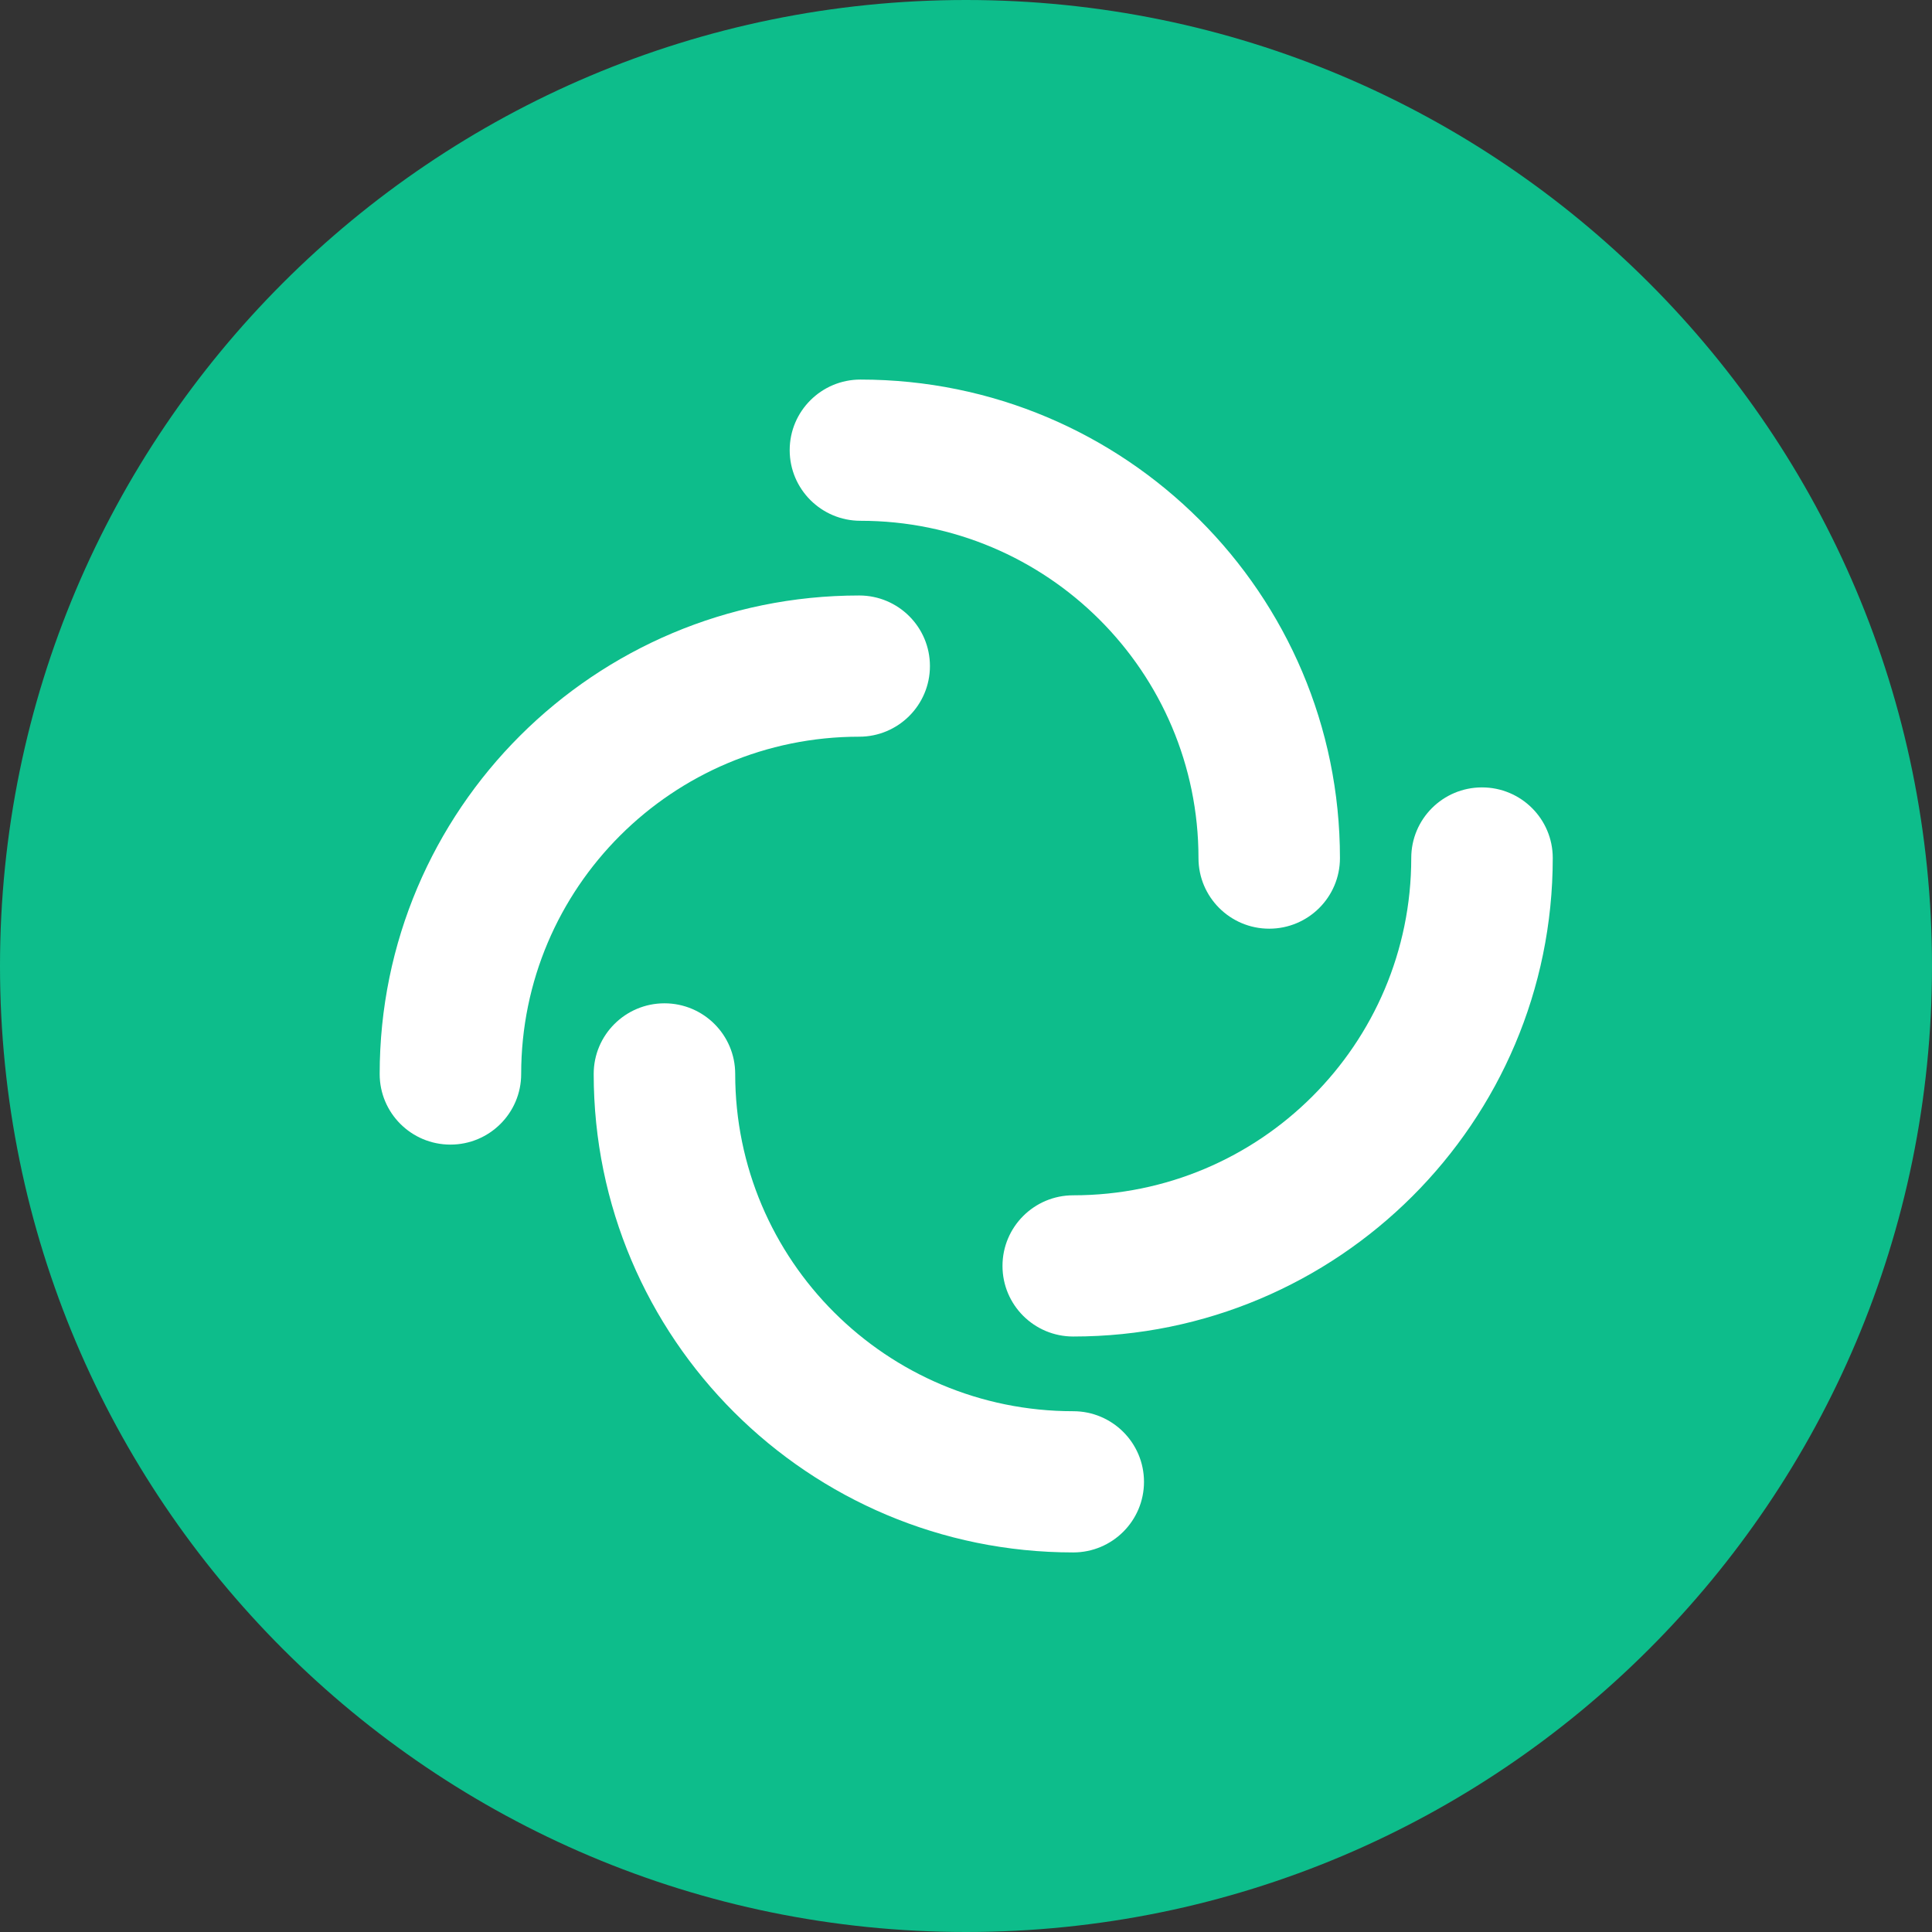 <svg width="54" height="54" viewBox="0 0 54 54" fill="none" xmlns="http://www.w3.org/2000/svg">
<rect x="0" y="0" width="54" height="54" fill="#333333" stroke="none"/>
<path fill-rule="evenodd" clip-rule="evenodd" d="M27 54C41.912 54 54 41.912 54 27C54 12.088 41.912 0 27 0C12.088 0 0 12.088 0 27C0 41.912 12.088 54 27 54Z" fill="#0DBD8B"/>
<path fill-rule="evenodd" clip-rule="evenodd" d="M22.072 12.582C22.072 11.492 22.958 10.609 24.05 10.609C31.452 10.609 37.452 16.597 37.452 23.984C37.452 25.073 36.567 25.957 35.475 25.957C34.383 25.957 33.498 25.073 33.498 23.984C33.498 18.777 29.268 14.556 24.05 14.556C22.958 14.556 22.072 13.672 22.072 12.582Z" fill="white"/>
<path fill-rule="evenodd" clip-rule="evenodd" d="M41.422 22.008C42.514 22.008 43.4 22.891 43.4 23.981C43.4 31.368 37.399 37.356 29.997 37.356C28.905 37.356 28.02 36.473 28.02 35.383C28.02 34.293 28.905 33.409 29.997 33.409C35.215 33.409 39.445 29.188 39.445 23.981C39.445 22.891 40.33 22.008 41.422 22.008Z" fill="white"/>
<path fill-rule="evenodd" clip-rule="evenodd" d="M31.975 41.418C31.975 42.508 31.089 43.391 29.997 43.391C22.595 43.391 16.594 37.403 16.594 30.016C16.594 28.927 17.48 28.043 18.572 28.043C19.664 28.043 20.549 28.927 20.549 30.016C20.549 35.223 24.779 39.444 29.997 39.444C31.089 39.444 31.975 40.328 31.975 41.418Z" fill="white"/>
<path fill-rule="evenodd" clip-rule="evenodd" d="M12.589 31.992C11.497 31.992 10.612 31.109 10.612 30.019C10.612 22.632 16.613 16.644 24.015 16.644C25.107 16.644 25.992 17.527 25.992 18.617C25.992 19.707 25.107 20.591 24.015 20.591C18.797 20.591 14.567 24.812 14.567 30.019C14.567 31.109 13.682 31.992 12.589 31.992Z" fill="white"/>
</svg>
